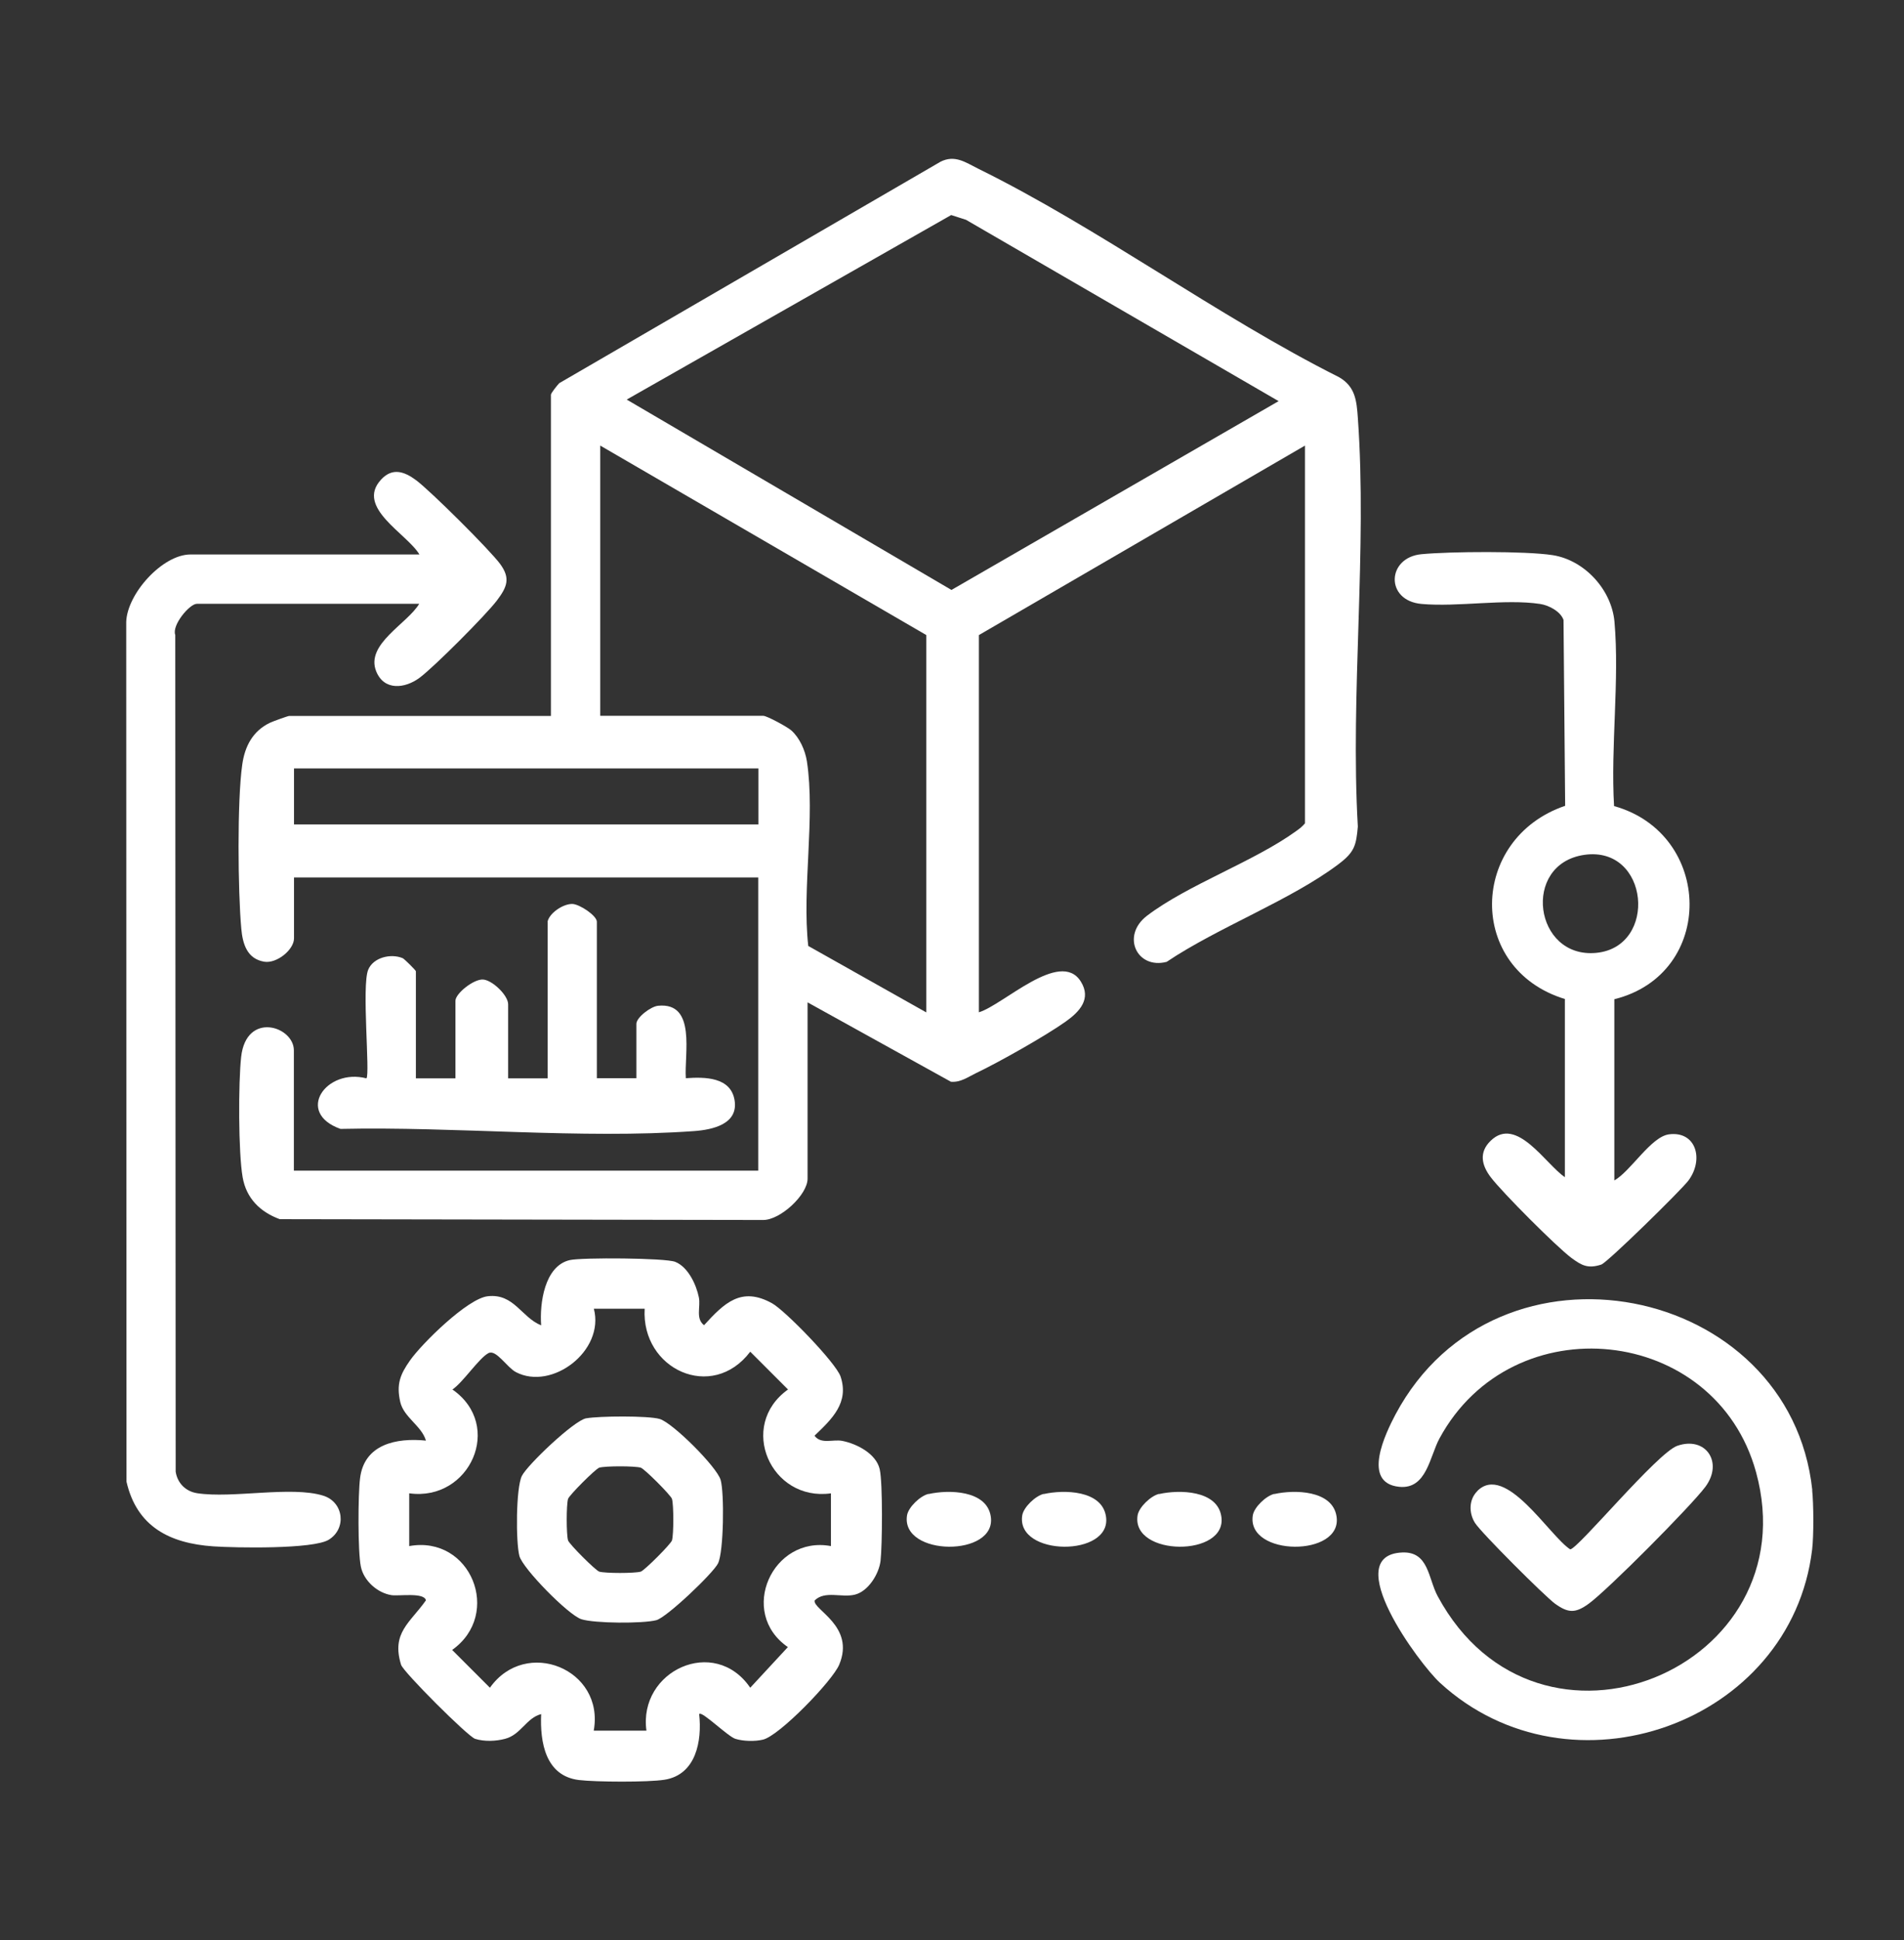 <?xml version="1.0" encoding="UTF-8"?>
<svg id="Layer_1" data-name="Layer 1" xmlns="http://www.w3.org/2000/svg" viewBox="0 0 140.14 142.73">
  <rect x="0" y="0" width="140.14" height="142.73" fill="#333333" stroke="none"/>
  <defs>
    <style>
      .cls-1 {
        fill: #fff;
      }
    </style>
  </defs>
  <path class="cls-1" d="M133.38,109.62c.11,1.04.12,3.33,0,4.36-1.53,12.84-17.81,18.61-27.39,9.82-1.54-1.41-7.44-9.39-2.78-9.59,1.96-.08,1.9,1.91,2.61,3.22,7.39,13.69,27.39,5.29,23.43-9.13-2.98-10.83-17.93-12.39-23.3-2.48-.72,1.32-.94,3.76-2.96,3.56-2.8-.28-1.01-3.94-.27-5.34,7.48-13.98,29.04-9.61,30.67,5.58Z"/>
  <path class="cls-1" d="M96.05,32.78l-24,13.94v27.75c1.78-.53,5.97-4.66,7.49-2.28.82,1.29-.08,2.24-1.11,2.97-1.51,1.07-4.92,2.99-6.62,3.8-.58.28-1.11.68-1.82.62l-10.55-5.84v12.97c0,1.19-2.01,3.05-3.27,3.04l-35.58-.06c-1.44-.53-2.46-1.53-2.73-3.08-.32-1.82-.32-6.97-.11-8.86.38-3.38,3.88-2.25,3.88-.48v8.85h34.18v-21.57H21.64v4.48c0,.84-1.27,1.87-2.19,1.72-1.27-.21-1.59-1.32-1.69-2.43-.25-2.73-.31-9.44.07-12.07.19-1.35.77-2.46,2.02-3.07.2-.1,1.34-.51,1.43-.51h19.27v-23.63c0-.12.46-.69.61-.85l28.06-16.29c1.06-.54,1.85.05,2.76.5,8.95,4.41,17.6,10.84,26.58,15.35,1.19.69,1.29,1.71,1.38,2.98.7,9.72-.56,20.27,0,30.08-.12,1.4-.26,1.88-1.39,2.74-3.51,2.66-8.92,4.68-12.68,7.21-2.19.57-3.37-1.92-1.45-3.39,3.01-2.29,7.87-3.98,10.98-6.23.24-.17.46-.34.65-.57v-27.75ZM46.12,29.39l23.91,14.01,24.08-13.89-23.01-13.34-1.09-.35-23.89,13.58ZM68.18,74.47v-27.75l-24-13.94v19.88h12c.27,0,1.78.82,2.07,1.08.61.55,1.01,1.45,1.14,2.26.63,4.12-.37,9.36.1,13.59l8.69,4.89ZM55.82,56.53H21.64v4.12h34.18v-4.12Z"/>
  <path class="cls-1" d="M51.46,126.1c.22,1.98-.23,4.47-2.56,4.83-1.21.19-5.04.17-6.29.02-2.46-.3-2.87-2.77-2.78-4.85-1.09.28-1.49,1.52-2.66,1.82-.68.18-1.53.21-2.2,0-.52-.16-5.29-4.92-5.45-5.45-.73-2.36.67-3.09,1.83-4.74-.13-.6-1.96-.3-2.53-.38-1.04-.16-2.05-1.06-2.26-2.1-.23-1.11-.21-5.29-.06-6.49.3-2.52,2.68-3,4.85-2.78-.31-1.08-1.63-1.71-1.89-2.84-.3-1.31,0-2.04.72-3.06.87-1.24,4.24-4.56,5.72-4.72,1.93-.22,2.48,1.56,3.93,2.14-.12-1.6.24-4.37,2.11-4.8.9-.2,7.04-.16,7.76.13.95.38,1.55,1.68,1.74,2.62.14.69-.26,1.55.38,2.04,1.49-1.63,2.74-2.87,5.01-1.61.97.54,4.7,4.38,5.04,5.39.64,1.92-.63,3.12-1.92,4.35.48.65,1.34.25,2.04.38,1.07.21,2.5.94,2.76,2.09.23,1.01.19,5.6.06,6.74-.12.97-.9,2.23-1.88,2.48s-2.21-.32-2.97.43c-.14.68,3,1.88,1.81,4.72-.49,1.19-4.42,5.25-5.62,5.52-.59.14-1.44.12-2.02-.06-.54-.16-2.46-2.05-2.65-1.83ZM30.12,109.86v3.88c4.53-.82,6.88,5,3.16,7.64l2.78,2.78c2.64-3.73,8.46-1.37,7.64,3.16h3.88c-.61-4.41,5.01-7.01,7.64-3.16l2.77-2.99c-3.7-2.55-1.13-8.23,3.17-7.43v-3.88c-4.43.62-6.89-4.98-3.16-7.64l-2.78-2.78c-2.81,3.71-8.03,1.29-7.77-3.16h-3.74c.81,3.1-3.09,6.05-5.74,4.66-.66-.35-1.45-1.68-2.01-1.4-.7.36-1.88,2.16-2.66,2.68,3.81,2.65,1.28,8.24-3.16,7.64Z"/>
  <path class="cls-1" d="M30.85,44.42H14.49c-.54,0-1.86,1.58-1.59,2.29l.03,61.56c.13.84.74,1.45,1.58,1.58,2.6.4,6.93-.55,9.28.18,1.51.47,1.74,2.42.41,3.24-1.14.71-6.88.6-8.5.49-3.2-.22-5.63-1.44-6.39-4.76l-.02-63.24c.06-2.08,2.67-4.97,4.73-4.97h16.85c-.91-1.53-4.71-3.45-2.83-5.5.84-.92,1.73-.6,2.59.04,1.06.79,5.43,5.13,6.19,6.17s.51,1.68-.25,2.68c-.8,1.06-4.64,4.91-5.7,5.69s-2.59.97-3.18-.48c-.81-2.01,2.3-3.5,3.17-4.98Z"/>
  <path class="cls-1" d="M115.2,73.5c-7.28-2.21-7.07-11.81,0-14.22l-.12-13.67c-.21-.63-1.1-1.09-1.73-1.18-2.58-.39-6.03.24-8.72,0s-2.57-3.42,0-3.66c2.11-.2,7.65-.24,9.65.07,2.36.37,4.34,2.55,4.55,4.9.38,4.31-.29,9.19-.03,13.56,7.31,2.04,7.5,12.35.02,14.21v13.33c1.21-.68,2.69-3.21,4.02-3.39,1.99-.26,2.59,1.83,1.44,3.39-.51.69-5.98,6.05-6.42,6.19-.98.32-1.44.07-2.2-.49-1.11-.83-5.1-4.83-5.94-5.94-.66-.87-.89-1.82,0-2.68,1.91-1.86,4.05,1.74,5.46,2.68v-13.09ZM116.6,62.89c-4.63.68-3.69,7.64.88,7.21s3.92-7.91-.88-7.21Z"/>
  <path class="cls-1" d="M40.3,67.81c.14-.65,1.15-1.32,1.82-1.31.53.01,1.81.86,1.81,1.31v11.51h2.91v-4c0-.47,1.06-1.28,1.6-1.33,2.84-.28,1.91,3.59,2.04,5.33,1.39-.1,3.32-.1,3.59,1.64s-1.62,2.15-2.98,2.25c-8.36.6-17.59-.35-26.03-.16-3.36-1.2-1.06-4.49,1.91-3.72.28-.28-.36-6.82.13-7.99.37-.9,1.66-1.22,2.54-.85.12.05.97.9.97.96v7.88h2.91v-5.7c0-.55,1.36-1.62,2.04-1.57s1.84,1.16,1.84,1.82v5.45h2.91v-11.51Z"/>
  <path class="cls-1" d="M108.73,109.69c2.09-2.09,5.29,3.28,6.84,4.29.55,0,6.41-7.11,7.89-7.62,2.09-.72,3.4,1.22,2.06,3.02-1.06,1.42-7.2,7.6-8.6,8.61-.96.69-1.48.69-2.45,0-.76-.55-5.46-5.24-5.91-5.96s-.46-1.71.18-2.34Z"/>
  <path class="cls-1" d="M68.35,109.91c1.47-.33,4.26-.29,4.57,1.63.5,3.03-6.64,2.98-6.16-.06.1-.61.98-1.44,1.58-1.58Z"/>
  <path class="cls-1" d="M76.83,109.91c1.47-.33,4.26-.29,4.57,1.63.5,3.03-6.64,2.98-6.16-.06.1-.61.98-1.44,1.58-1.58Z"/>
  <path class="cls-1" d="M85.32,109.91c1.47-.33,4.26-.29,4.57,1.63.5,3.03-6.64,2.98-6.16-.06.1-.61.98-1.44,1.58-1.58Z"/>
  <path class="cls-1" d="M93.8,109.91c1.47-.33,4.26-.29,4.57,1.63.5,3.03-6.64,2.98-6.16-.06.1-.61.98-1.44,1.58-1.58Z"/>
  <path class="cls-1" d="M43.15,104.34c.93-.17,4.57-.2,5.41.05.96.29,4.2,3.52,4.48,4.48s.23,5.28-.19,6.14c-.35.72-3.78,3.98-4.54,4.18-.99.26-4.56.24-5.52-.07s-4.31-3.72-4.56-4.65c-.27-1.02-.26-4.99.18-5.89.4-.81,3.84-4.08,4.73-4.24ZM44.11,107.97c-.27.08-2.22,2.03-2.3,2.3-.13.45-.13,2.6,0,3.05.08.27,2.03,2.22,2.3,2.3.45.13,2.6.13,3.05,0,.27-.08,2.22-2.03,2.3-2.3.13-.45.13-2.6,0-3.05-.08-.27-2.03-2.22-2.3-2.3-.45-.13-2.6-.13-3.05,0Z"/>
</svg>